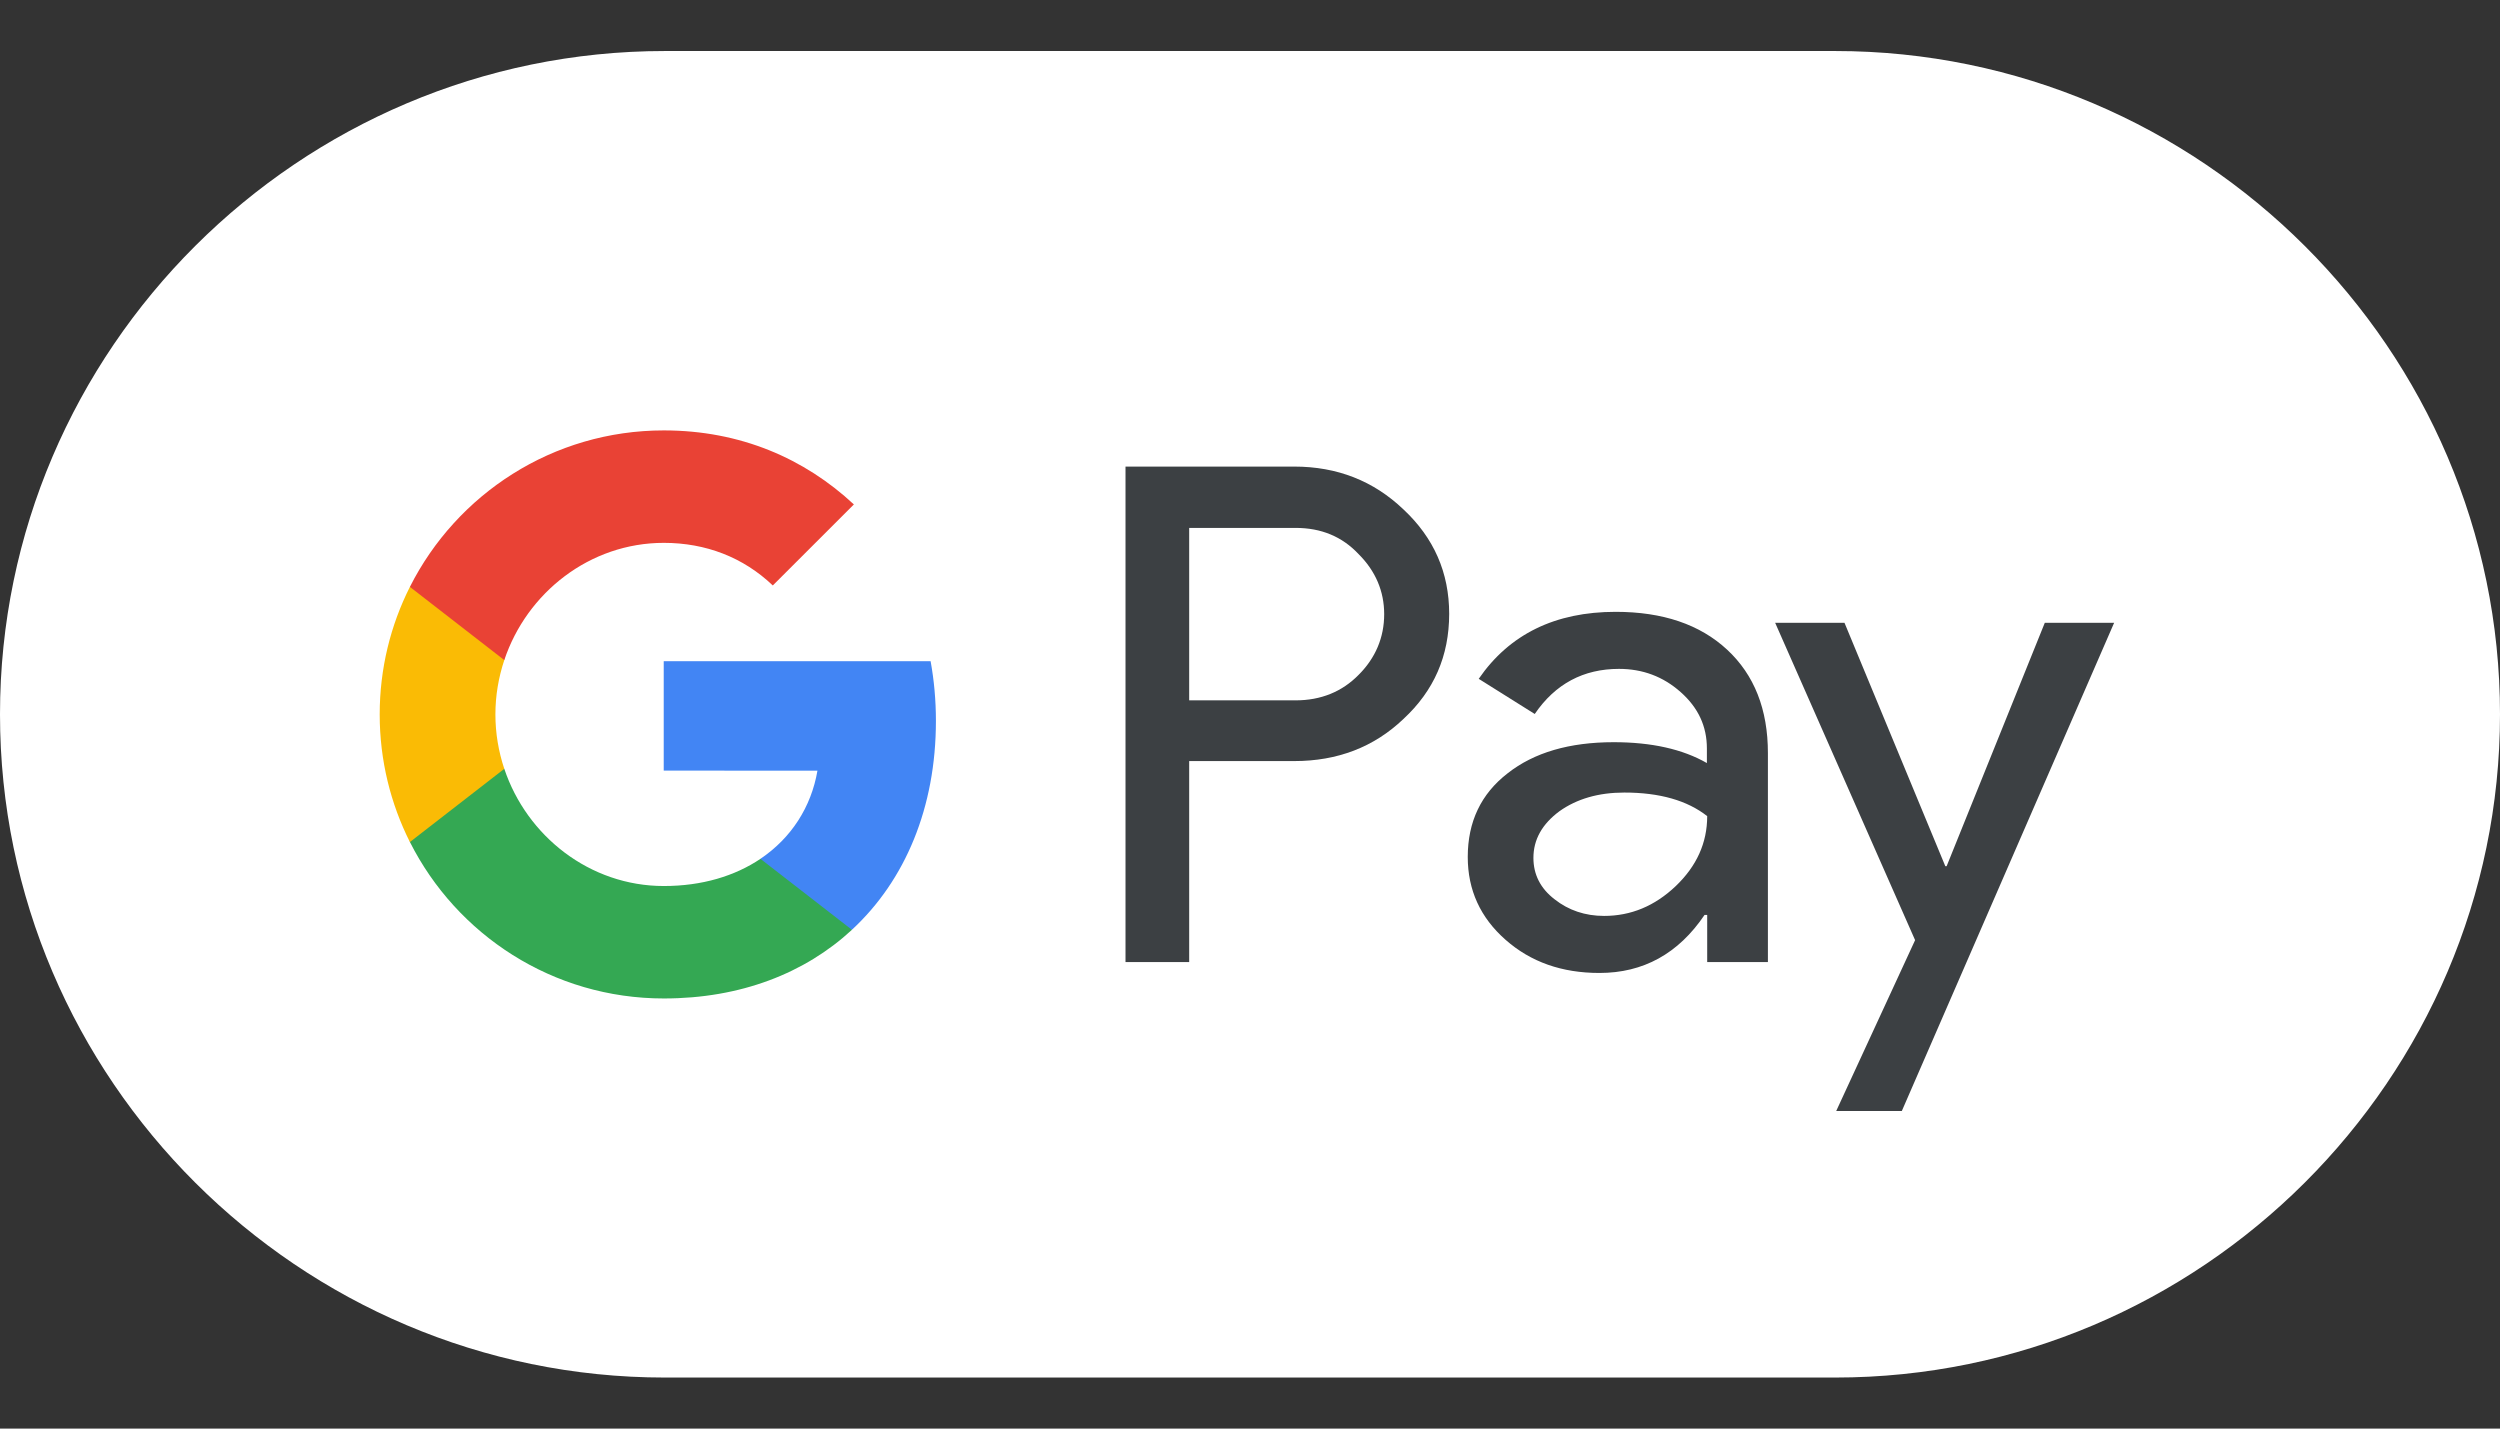 <?xml version="1.0" encoding="UTF-8"?>
<svg width="49px" height="28px" viewBox="0 0 49 28" version="1.1" xmlns="http://www.w3.org/2000/svg" xmlns:xlink="http://www.w3.org/1999/xlink">

    <rect x="0" y="0" width="49" height="28" fill="#333333" stroke="none"/>

    <g id="-------↳-Pattern-Library-(Web)" stroke="none" stroke-width="1" fill="none" fill-rule="evenodd">
        <g id="Brogle-|-Pattern-Library-|-Iconography" transform="translate(-592, -1899)">
            <g id="icons" transform="translate(80, 328)">
                <g id="payment" transform="translate(0, 1461)">
                    <g id="icons" transform="translate(32, 100)">
                        <g id="4" transform="translate(468, 0)">
                            <g id="ic_payment-google" transform="translate(12, 10)">
                                <rect id="viewbox-28px" x="0" y="0" width="49" height="28"></rect>
                                <g id="google-pay-mark_800" transform="translate(0, 1)" fill-rule="nonzero">
                                    <path d="M35.968,0 L13.032,0 C5.864,0 0,5.85 0,13 L0,13 C0,20.15 5.864,26 13.032,26 L35.968,26 C43.136,26 49,20.15 49,13 L49,13 C49,5.85 43.136,0 35.968,0 Z" id="Base_1_" fill="#FFFFFF"></path>
                                    <g id="G_Pay_Lockup_1_" transform="translate(7.442, 7.436)">
                                        <g id="Pay_Typeface_3_" transform="translate(14.618, 0.709)" fill="#3C4043">
                                            <path d="M1.248,5.779 L1.248,9.711 L-7.38964445e-15,9.711 L-7.38964445e-15,0 L3.308,0 C4.147,0 4.862,0.28 5.447,0.839 C6.045,1.397 6.344,2.08 6.344,2.886 C6.344,3.712 6.045,4.394 5.447,4.947 C4.869,5.499 4.154,5.772 3.308,5.772 L1.248,5.772 L1.248,5.779 Z M1.248,1.196 L1.248,4.582 L3.334,4.582 C3.829,4.582 4.245,4.413 4.569,4.082 C4.901,3.751 5.07,3.348 5.07,2.893 C5.07,2.444 4.901,2.047 4.569,1.716 C4.245,1.371 3.835,1.202 3.334,1.202 L1.248,1.202 L1.248,1.196 Z" id="Letter_p_3_"></path>
                                            <path d="M9.607,2.847 C10.53,2.847 11.258,3.094 11.791,3.588 C12.324,4.082 12.591,4.758 12.591,5.616 L12.591,9.711 L11.401,9.711 L11.401,8.788 L11.349,8.788 C10.835,9.549 10.146,9.925 9.289,9.925 C8.554,9.925 7.943,9.711 7.449,9.275 C6.955,8.84 6.708,8.3 6.708,7.651 C6.708,6.962 6.968,6.415 7.488,6.013 C8.008,5.603 8.704,5.402 9.568,5.402 C10.309,5.402 10.92,5.538 11.395,5.811 L11.395,5.525 C11.395,5.09 11.226,4.726 10.881,4.42 C10.537,4.114 10.133,3.965 9.672,3.965 C8.976,3.965 8.424,4.258 8.021,4.849 L6.923,4.16 C7.527,3.283 8.424,2.847 9.607,2.847 Z M7.995,7.67 C7.995,7.995 8.132,8.268 8.411,8.482 C8.684,8.697 9.009,8.807 9.38,8.807 C9.906,8.807 10.374,8.613 10.784,8.223 C11.193,7.832 11.401,7.378 11.401,6.851 C11.011,6.545 10.472,6.389 9.776,6.389 C9.269,6.389 8.847,6.513 8.508,6.753 C8.164,7.007 7.995,7.312 7.995,7.67 Z" id="Letter_a_3_"></path>
                                            <polygon id="Letter_y_3_" points="19.377 3.062 15.216 12.63 13.93 12.63 15.476 9.282 12.733 3.062 14.092 3.062 16.068 7.832 16.094 7.832 18.018 3.062"></polygon>
                                        </g>
                                        <g id="G_Mark_1_">
                                            <path d="M10.902,5.694 C10.902,5.287 10.866,4.898 10.798,4.523 L5.567,4.523 L5.567,6.668 L8.58,6.669 C8.458,7.383 8.065,7.991 7.462,8.397 L7.462,9.788 L9.255,9.788 C10.303,8.819 10.902,7.387 10.902,5.694 Z" id="Blue_500" fill="#4285F4"></path>
                                            <path d="M7.463,8.397 C6.963,8.733 6.321,8.93 5.569,8.93 C4.116,8.93 2.883,7.951 2.442,6.632 L0.592,6.632 L0.592,8.067 C1.509,9.886 3.392,11.134 5.569,11.134 C7.073,11.134 8.336,10.639 9.256,9.788 L7.463,8.397 Z" id="Green_500_1_" fill="#34A853"></path>
                                            <path d="M2.268,5.567 C2.268,5.197 2.33,4.839 2.442,4.502 L2.442,3.067 L0.592,3.067 C0.213,3.819 0,4.668 0,5.567 C0,6.467 0.214,7.316 0.592,8.068 L2.442,6.633 C2.33,6.296 2.268,5.938 2.268,5.567 Z" id="Yellow_500_1_" fill="#FABB05"></path>
                                            <path d="M5.569,2.204 C6.389,2.204 7.125,2.486 7.705,3.039 L9.294,1.451 C8.329,0.552 7.071,0 5.569,0 C3.393,0 1.509,1.248 0.592,3.067 L2.442,4.502 C2.883,3.182 4.116,2.204 5.569,2.204 Z" id="Red_500" fill="#E94235"></path>
                                        </g>
                                    </g>
                                </g>
                            </g>
                        </g>
                    </g>
                </g>
            </g>
        </g>
    </g>
</svg>
